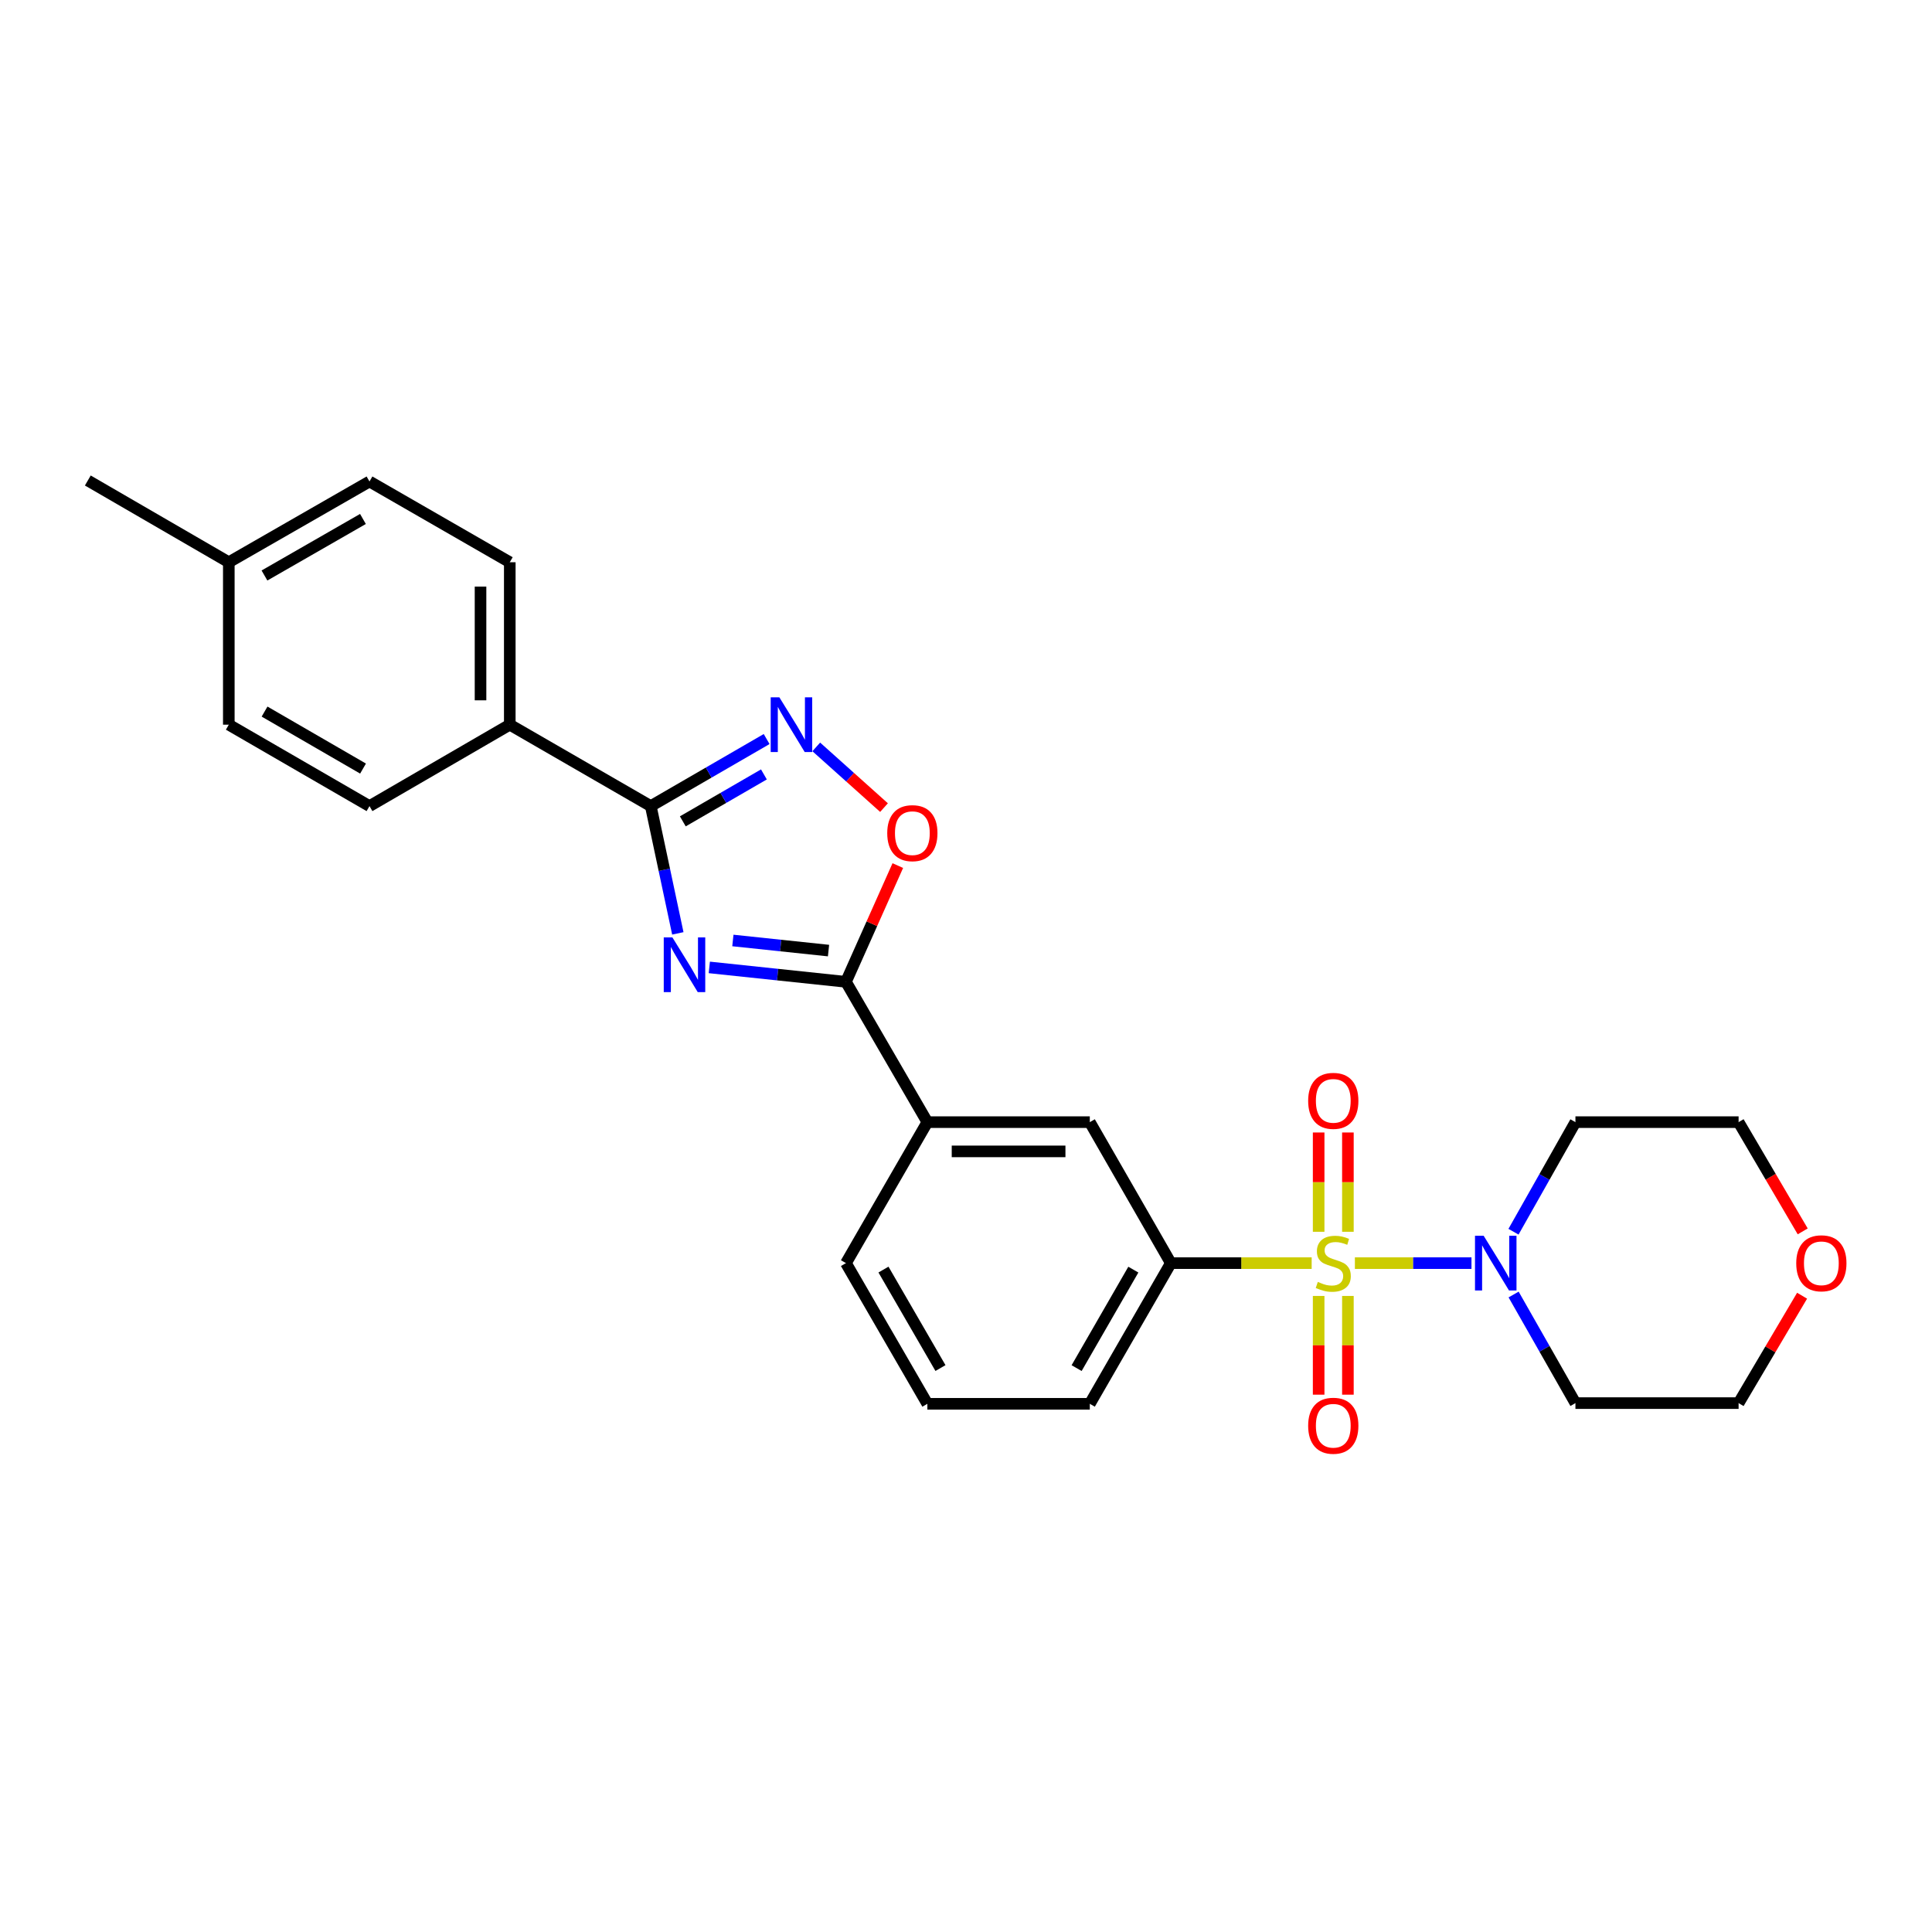 <?xml version='1.0' encoding='iso-8859-1'?>
<svg version='1.1' baseProfile='full'
              xmlns='http://www.w3.org/2000/svg'
                      xmlns:rdkit='http://www.rdkit.org/xml'
                      xmlns:xlink='http://www.w3.org/1999/xlink'
                  xml:space='preserve'
width='1000px' height='1000px' viewBox='0 0 1000 1000'>
<!-- END OF HEADER -->
<rect style='opacity:1.0;fill:#FFFFFF;stroke:none' width='1000' height='1000' x='0' y='0'> </rect>
<path class='bond-4' d='M 701.284,653.794 L 731.459,653.794' style='fill:none;fill-rule:evenodd;stroke:#CCCC00;stroke-width:6px;stroke-linecap:butt;stroke-linejoin:miter;stroke-opacity:1' />
<path class='bond-4' d='M 731.459,653.794 L 761.633,653.794' style='fill:none;fill-rule:evenodd;stroke:#0000FF;stroke-width:6px;stroke-linecap:butt;stroke-linejoin:miter;stroke-opacity:1' />
<path class='bond-6' d='M 678.92,653.794 L 642.472,653.794' style='fill:none;fill-rule:evenodd;stroke:#CCCC00;stroke-width:6px;stroke-linecap:butt;stroke-linejoin:miter;stroke-opacity:1' />
<path class='bond-6' d='M 642.472,653.794 L 606.024,653.794' style='fill:none;fill-rule:evenodd;stroke:#000000;stroke-width:6px;stroke-linecap:butt;stroke-linejoin:miter;stroke-opacity:1' />
<path class='bond-9' d='M 697.671,637.572 L 697.671,611.872' style='fill:none;fill-rule:evenodd;stroke:#CCCC00;stroke-width:6px;stroke-linecap:butt;stroke-linejoin:miter;stroke-opacity:1' />
<path class='bond-9' d='M 697.671,611.872 L 697.671,586.173' style='fill:none;fill-rule:evenodd;stroke:#FF0000;stroke-width:6px;stroke-linecap:butt;stroke-linejoin:miter;stroke-opacity:1' />
<path class='bond-9' d='M 682.532,637.572 L 682.532,611.872' style='fill:none;fill-rule:evenodd;stroke:#CCCC00;stroke-width:6px;stroke-linecap:butt;stroke-linejoin:miter;stroke-opacity:1' />
<path class='bond-9' d='M 682.532,611.872 L 682.532,586.173' style='fill:none;fill-rule:evenodd;stroke:#FF0000;stroke-width:6px;stroke-linecap:butt;stroke-linejoin:miter;stroke-opacity:1' />
<path class='bond-10' d='M 682.532,670.776 L 682.532,696.329' style='fill:none;fill-rule:evenodd;stroke:#CCCC00;stroke-width:6px;stroke-linecap:butt;stroke-linejoin:miter;stroke-opacity:1' />
<path class='bond-10' d='M 682.532,696.329 L 682.532,721.882' style='fill:none;fill-rule:evenodd;stroke:#FF0000;stroke-width:6px;stroke-linecap:butt;stroke-linejoin:miter;stroke-opacity:1' />
<path class='bond-10' d='M 697.671,670.776 L 697.671,696.329' style='fill:none;fill-rule:evenodd;stroke:#CCCC00;stroke-width:6px;stroke-linecap:butt;stroke-linejoin:miter;stroke-opacity:1' />
<path class='bond-10' d='M 697.671,696.329 L 697.671,721.882' style='fill:none;fill-rule:evenodd;stroke:#FF0000;stroke-width:6px;stroke-linecap:butt;stroke-linejoin:miter;stroke-opacity:1' />
<path class='bond-0' d='M 367.137,500.728 L 402.499,504.462' style='fill:none;fill-rule:evenodd;stroke:#0000FF;stroke-width:6px;stroke-linecap:butt;stroke-linejoin:miter;stroke-opacity:1' />
<path class='bond-0' d='M 402.499,504.462 L 437.861,508.195' style='fill:none;fill-rule:evenodd;stroke:#000000;stroke-width:6px;stroke-linecap:butt;stroke-linejoin:miter;stroke-opacity:1' />
<path class='bond-0' d='M 379.335,486.794 L 404.088,489.407' style='fill:none;fill-rule:evenodd;stroke:#0000FF;stroke-width:6px;stroke-linecap:butt;stroke-linejoin:miter;stroke-opacity:1' />
<path class='bond-0' d='M 404.088,489.407 L 428.842,492.02' style='fill:none;fill-rule:evenodd;stroke:#000000;stroke-width:6px;stroke-linecap:butt;stroke-linejoin:miter;stroke-opacity:1' />
<path class='bond-1' d='M 350.842,483.113 L 343.843,450.176' style='fill:none;fill-rule:evenodd;stroke:#0000FF;stroke-width:6px;stroke-linecap:butt;stroke-linejoin:miter;stroke-opacity:1' />
<path class='bond-1' d='M 343.843,450.176 L 336.845,417.238' style='fill:none;fill-rule:evenodd;stroke:#000000;stroke-width:6px;stroke-linecap:butt;stroke-linejoin:miter;stroke-opacity:1' />
<path class='bond-11' d='M 336.845,417.238 L 263.861,375.094' style='fill:none;fill-rule:evenodd;stroke:#000000;stroke-width:6px;stroke-linecap:butt;stroke-linejoin:miter;stroke-opacity:1' />
<path class='bond-28' d='M 336.845,417.238 L 366.827,399.883' style='fill:none;fill-rule:evenodd;stroke:#000000;stroke-width:6px;stroke-linecap:butt;stroke-linejoin:miter;stroke-opacity:1' />
<path class='bond-28' d='M 366.827,399.883 L 396.81,382.528' style='fill:none;fill-rule:evenodd;stroke:#0000FF;stroke-width:6px;stroke-linecap:butt;stroke-linejoin:miter;stroke-opacity:1' />
<path class='bond-28' d='M 353.424,425.133 L 374.411,412.985' style='fill:none;fill-rule:evenodd;stroke:#000000;stroke-width:6px;stroke-linecap:butt;stroke-linejoin:miter;stroke-opacity:1' />
<path class='bond-28' d='M 374.411,412.985 L 395.399,400.837' style='fill:none;fill-rule:evenodd;stroke:#0000FF;stroke-width:6px;stroke-linecap:butt;stroke-linejoin:miter;stroke-opacity:1' />
<path class='bond-2' d='M 437.861,508.195 L 480.005,580.818' style='fill:none;fill-rule:evenodd;stroke:#000000;stroke-width:6px;stroke-linecap:butt;stroke-linejoin:miter;stroke-opacity:1' />
<path class='bond-5' d='M 437.861,508.195 L 451.284,478.11' style='fill:none;fill-rule:evenodd;stroke:#000000;stroke-width:6px;stroke-linecap:butt;stroke-linejoin:miter;stroke-opacity:1' />
<path class='bond-5' d='M 451.284,478.11 L 464.707,448.026' style='fill:none;fill-rule:evenodd;stroke:#FF0000;stroke-width:6px;stroke-linecap:butt;stroke-linejoin:miter;stroke-opacity:1' />
<path class='bond-3' d='M 422.493,386.597 L 440.029,402.306' style='fill:none;fill-rule:evenodd;stroke:#0000FF;stroke-width:6px;stroke-linecap:butt;stroke-linejoin:miter;stroke-opacity:1' />
<path class='bond-3' d='M 440.029,402.306 L 457.564,418.015' style='fill:none;fill-rule:evenodd;stroke:#FF0000;stroke-width:6px;stroke-linecap:butt;stroke-linejoin:miter;stroke-opacity:1' />
<path class='bond-15' d='M 783.383,637.538 L 799.411,609.178' style='fill:none;fill-rule:evenodd;stroke:#0000FF;stroke-width:6px;stroke-linecap:butt;stroke-linejoin:miter;stroke-opacity:1' />
<path class='bond-15' d='M 799.411,609.178 L 815.44,580.818' style='fill:none;fill-rule:evenodd;stroke:#000000;stroke-width:6px;stroke-linecap:butt;stroke-linejoin:miter;stroke-opacity:1' />
<path class='bond-16' d='M 783.443,670.038 L 799.441,698.143' style='fill:none;fill-rule:evenodd;stroke:#0000FF;stroke-width:6px;stroke-linecap:butt;stroke-linejoin:miter;stroke-opacity:1' />
<path class='bond-16' d='M 799.441,698.143 L 815.44,726.248' style='fill:none;fill-rule:evenodd;stroke:#000000;stroke-width:6px;stroke-linecap:butt;stroke-linejoin:miter;stroke-opacity:1' />
<path class='bond-8' d='M 606.024,653.794 L 564.082,580.818' style='fill:none;fill-rule:evenodd;stroke:#000000;stroke-width:6px;stroke-linecap:butt;stroke-linejoin:miter;stroke-opacity:1' />
<path class='bond-20' d='M 606.024,653.794 L 564.082,726.61' style='fill:none;fill-rule:evenodd;stroke:#000000;stroke-width:6px;stroke-linecap:butt;stroke-linejoin:miter;stroke-opacity:1' />
<path class='bond-20' d='M 586.615,657.16 L 557.255,708.131' style='fill:none;fill-rule:evenodd;stroke:#000000;stroke-width:6px;stroke-linecap:butt;stroke-linejoin:miter;stroke-opacity:1' />
<path class='bond-7' d='M 480.005,580.818 L 564.082,580.818' style='fill:none;fill-rule:evenodd;stroke:#000000;stroke-width:6px;stroke-linecap:butt;stroke-linejoin:miter;stroke-opacity:1' />
<path class='bond-7' d='M 492.616,595.956 L 551.471,595.956' style='fill:none;fill-rule:evenodd;stroke:#000000;stroke-width:6px;stroke-linecap:butt;stroke-linejoin:miter;stroke-opacity:1' />
<path class='bond-27' d='M 480.005,580.818 L 437.861,653.794' style='fill:none;fill-rule:evenodd;stroke:#000000;stroke-width:6px;stroke-linecap:butt;stroke-linejoin:miter;stroke-opacity:1' />
<path class='bond-13' d='M 263.861,375.094 L 263.861,291.017' style='fill:none;fill-rule:evenodd;stroke:#000000;stroke-width:6px;stroke-linecap:butt;stroke-linejoin:miter;stroke-opacity:1' />
<path class='bond-13' d='M 248.722,362.483 L 248.722,303.628' style='fill:none;fill-rule:evenodd;stroke:#000000;stroke-width:6px;stroke-linecap:butt;stroke-linejoin:miter;stroke-opacity:1' />
<path class='bond-14' d='M 263.861,375.094 L 191.247,417.238' style='fill:none;fill-rule:evenodd;stroke:#000000;stroke-width:6px;stroke-linecap:butt;stroke-linejoin:miter;stroke-opacity:1' />
<path class='bond-12' d='M 932.759,670.658 L 916.328,698.453' style='fill:none;fill-rule:evenodd;stroke:#FF0000;stroke-width:6px;stroke-linecap:butt;stroke-linejoin:miter;stroke-opacity:1' />
<path class='bond-12' d='M 916.328,698.453 L 899.896,726.248' style='fill:none;fill-rule:evenodd;stroke:#000000;stroke-width:6px;stroke-linecap:butt;stroke-linejoin:miter;stroke-opacity:1' />
<path class='bond-26' d='M 933.082,637.358 L 916.489,609.088' style='fill:none;fill-rule:evenodd;stroke:#FF0000;stroke-width:6px;stroke-linecap:butt;stroke-linejoin:miter;stroke-opacity:1' />
<path class='bond-26' d='M 916.489,609.088 L 899.896,580.818' style='fill:none;fill-rule:evenodd;stroke:#000000;stroke-width:6px;stroke-linecap:butt;stroke-linejoin:miter;stroke-opacity:1' />
<path class='bond-17' d='M 263.861,291.017 L 191.247,249.218' style='fill:none;fill-rule:evenodd;stroke:#000000;stroke-width:6px;stroke-linecap:butt;stroke-linejoin:miter;stroke-opacity:1' />
<path class='bond-18' d='M 191.247,417.238 L 118.43,375.094' style='fill:none;fill-rule:evenodd;stroke:#000000;stroke-width:6px;stroke-linecap:butt;stroke-linejoin:miter;stroke-opacity:1' />
<path class='bond-18' d='M 187.907,397.814 L 136.936,368.313' style='fill:none;fill-rule:evenodd;stroke:#000000;stroke-width:6px;stroke-linecap:butt;stroke-linejoin:miter;stroke-opacity:1' />
<path class='bond-23' d='M 815.44,580.818 L 899.896,580.818' style='fill:none;fill-rule:evenodd;stroke:#000000;stroke-width:6px;stroke-linecap:butt;stroke-linejoin:miter;stroke-opacity:1' />
<path class='bond-22' d='M 815.44,726.248 L 899.896,726.248' style='fill:none;fill-rule:evenodd;stroke:#000000;stroke-width:6px;stroke-linecap:butt;stroke-linejoin:miter;stroke-opacity:1' />
<path class='bond-29' d='M 191.247,249.218 L 118.43,291.017' style='fill:none;fill-rule:evenodd;stroke:#000000;stroke-width:6px;stroke-linecap:butt;stroke-linejoin:miter;stroke-opacity:1' />
<path class='bond-29' d='M 187.861,268.617 L 136.889,297.876' style='fill:none;fill-rule:evenodd;stroke:#000000;stroke-width:6px;stroke-linecap:butt;stroke-linejoin:miter;stroke-opacity:1' />
<path class='bond-19' d='M 118.43,375.094 L 118.43,291.017' style='fill:none;fill-rule:evenodd;stroke:#000000;stroke-width:6px;stroke-linecap:butt;stroke-linejoin:miter;stroke-opacity:1' />
<path class='bond-25' d='M 118.43,291.017 L 45.455,248.705' style='fill:none;fill-rule:evenodd;stroke:#000000;stroke-width:6px;stroke-linecap:butt;stroke-linejoin:miter;stroke-opacity:1' />
<path class='bond-24' d='M 564.082,726.61 L 480.005,726.61' style='fill:none;fill-rule:evenodd;stroke:#000000;stroke-width:6px;stroke-linecap:butt;stroke-linejoin:miter;stroke-opacity:1' />
<path class='bond-21' d='M 437.861,653.794 L 480.005,726.61' style='fill:none;fill-rule:evenodd;stroke:#000000;stroke-width:6px;stroke-linecap:butt;stroke-linejoin:miter;stroke-opacity:1' />
<path class='bond-21' d='M 457.285,657.133 L 486.785,708.104' style='fill:none;fill-rule:evenodd;stroke:#000000;stroke-width:6px;stroke-linecap:butt;stroke-linejoin:miter;stroke-opacity:1' />
<path  class='atom-0' d='M 682.102 663.514
Q 682.422 663.634, 683.742 664.194
Q 685.062 664.754, 686.502 665.114
Q 687.982 665.434, 689.422 665.434
Q 692.102 665.434, 693.662 664.154
Q 695.222 662.834, 695.222 660.554
Q 695.222 658.994, 694.422 658.034
Q 693.662 657.074, 692.462 656.554
Q 691.262 656.034, 689.262 655.434
Q 686.742 654.674, 685.222 653.954
Q 683.742 653.234, 682.662 651.714
Q 681.622 650.194, 681.622 647.634
Q 681.622 644.074, 684.022 641.874
Q 686.462 639.674, 691.262 639.674
Q 694.542 639.674, 698.262 641.234
L 697.342 644.314
Q 693.942 642.914, 691.382 642.914
Q 688.622 642.914, 687.102 644.074
Q 685.582 645.194, 685.622 647.154
Q 685.622 648.674, 686.382 649.594
Q 687.182 650.514, 688.302 651.034
Q 689.462 651.554, 691.382 652.154
Q 693.942 652.954, 695.462 653.754
Q 696.982 654.554, 698.062 656.194
Q 699.182 657.794, 699.182 660.554
Q 699.182 664.474, 696.542 666.594
Q 693.942 668.674, 689.582 668.674
Q 687.062 668.674, 685.142 668.114
Q 683.262 667.594, 681.022 666.674
L 682.102 663.514
' fill='#CCCC00'/>
<path  class='atom-1' d='M 348.036 485.213
L 357.316 500.213
Q 358.236 501.693, 359.716 504.373
Q 361.196 507.053, 361.276 507.213
L 361.276 485.213
L 365.036 485.213
L 365.036 513.533
L 361.156 513.533
L 351.196 497.133
Q 350.036 495.213, 348.796 493.013
Q 347.596 490.813, 347.236 490.133
L 347.236 513.533
L 343.556 513.533
L 343.556 485.213
L 348.036 485.213
' fill='#0000FF'/>
<path  class='atom-4' d='M 403.393 360.934
L 412.673 375.934
Q 413.593 377.414, 415.073 380.094
Q 416.553 382.774, 416.633 382.934
L 416.633 360.934
L 420.393 360.934
L 420.393 389.254
L 416.513 389.254
L 406.553 372.854
Q 405.393 370.934, 404.153 368.734
Q 402.953 366.534, 402.593 365.854
L 402.593 389.254
L 398.913 389.254
L 398.913 360.934
L 403.393 360.934
' fill='#0000FF'/>
<path  class='atom-5' d='M 767.936 639.634
L 777.216 654.634
Q 778.136 656.114, 779.616 658.794
Q 781.096 661.474, 781.176 661.634
L 781.176 639.634
L 784.936 639.634
L 784.936 667.954
L 781.056 667.954
L 771.096 651.554
Q 769.936 649.634, 768.696 647.434
Q 767.496 645.234, 767.136 644.554
L 767.136 667.954
L 763.456 667.954
L 763.456 639.634
L 767.936 639.634
' fill='#0000FF'/>
<path  class='atom-6' d='M 459.234 431.237
Q 459.234 424.437, 462.594 420.637
Q 465.954 416.837, 472.234 416.837
Q 478.514 416.837, 481.874 420.637
Q 485.234 424.437, 485.234 431.237
Q 485.234 438.117, 481.834 442.037
Q 478.434 445.917, 472.234 445.917
Q 465.994 445.917, 462.594 442.037
Q 459.234 438.157, 459.234 431.237
M 472.234 442.717
Q 476.554 442.717, 478.874 439.837
Q 481.234 436.917, 481.234 431.237
Q 481.234 425.677, 478.874 422.877
Q 476.554 420.037, 472.234 420.037
Q 467.914 420.037, 465.554 422.837
Q 463.234 425.637, 463.234 431.237
Q 463.234 436.957, 465.554 439.837
Q 467.914 442.717, 472.234 442.717
' fill='#FF0000'/>
<path  class='atom-10' d='M 677.102 569.796
Q 677.102 562.996, 680.462 559.196
Q 683.822 555.396, 690.102 555.396
Q 696.382 555.396, 699.742 559.196
Q 703.102 562.996, 703.102 569.796
Q 703.102 576.676, 699.702 580.596
Q 696.302 584.476, 690.102 584.476
Q 683.862 584.476, 680.462 580.596
Q 677.102 576.716, 677.102 569.796
M 690.102 581.276
Q 694.422 581.276, 696.742 578.396
Q 699.102 575.476, 699.102 569.796
Q 699.102 564.236, 696.742 561.436
Q 694.422 558.596, 690.102 558.596
Q 685.782 558.596, 683.422 561.396
Q 681.102 564.196, 681.102 569.796
Q 681.102 575.516, 683.422 578.396
Q 685.782 581.276, 690.102 581.276
' fill='#FF0000'/>
<path  class='atom-11' d='M 677.102 737.959
Q 677.102 731.159, 680.462 727.359
Q 683.822 723.559, 690.102 723.559
Q 696.382 723.559, 699.742 727.359
Q 703.102 731.159, 703.102 737.959
Q 703.102 744.839, 699.702 748.759
Q 696.302 752.639, 690.102 752.639
Q 683.862 752.639, 680.462 748.759
Q 677.102 744.879, 677.102 737.959
M 690.102 749.439
Q 694.422 749.439, 696.742 746.559
Q 699.102 743.639, 699.102 737.959
Q 699.102 732.399, 696.742 729.599
Q 694.422 726.759, 690.102 726.759
Q 685.782 726.759, 683.422 729.559
Q 681.102 732.359, 681.102 737.959
Q 681.102 743.679, 683.422 746.559
Q 685.782 749.439, 690.102 749.439
' fill='#FF0000'/>
<path  class='atom-13' d='M 929.729 653.874
Q 929.729 647.074, 933.089 643.274
Q 936.449 639.474, 942.729 639.474
Q 949.009 639.474, 952.369 643.274
Q 955.729 647.074, 955.729 653.874
Q 955.729 660.754, 952.329 664.674
Q 948.929 668.554, 942.729 668.554
Q 936.489 668.554, 933.089 664.674
Q 929.729 660.794, 929.729 653.874
M 942.729 665.354
Q 947.049 665.354, 949.369 662.474
Q 951.729 659.554, 951.729 653.874
Q 951.729 648.314, 949.369 645.514
Q 947.049 642.674, 942.729 642.674
Q 938.409 642.674, 936.049 645.474
Q 933.729 648.274, 933.729 653.874
Q 933.729 659.594, 936.049 662.474
Q 938.409 665.354, 942.729 665.354
' fill='#FF0000'/>
</svg>
